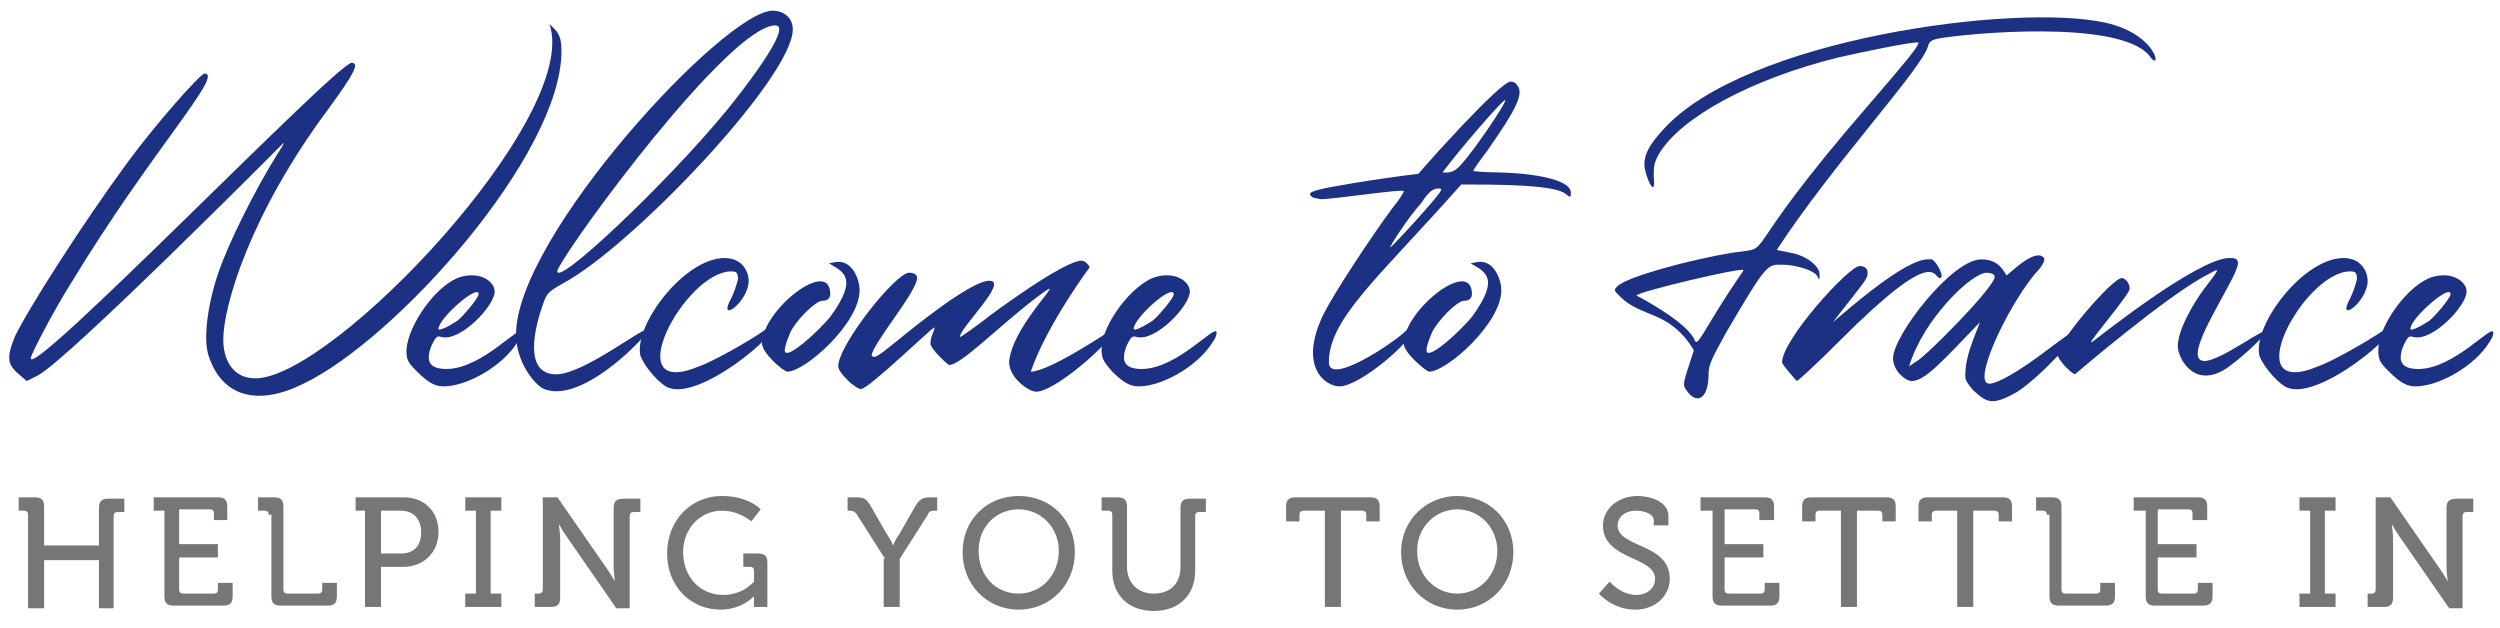 <?xml version="1.0" encoding="utf-8"?>
<!-- Generator: Adobe Illustrator 21.1.0, SVG Export Plug-In . SVG Version: 6.00 Build 0)  -->
<svg version="1.1" id="Layer_1" xmlns="http://www.w3.org/2000/svg" xmlns:xlink="http://www.w3.org/1999/xlink" x="0px" y="0px"
	 viewBox="0 0 187 47" style="enable-background:new 0 0 187 47;" xml:space="preserve">
<style type="text/css">
	.st0{enable-background:new    ;}
	.st1{fill:#1C3084;}
	.st2{fill:#757678;}
</style>
<title>Group 3</title>
<desc>Created with Sketch.</desc>
<g id="Symboles">
	<g id="UI_x2F_Navigation_x2F_Header" transform="translate(-366, -27)">
		<g id="Group-3" transform="translate(365, 23)">
			<g class="st0">
				<path class="st1" d="M43,7.8c0,7.8-12.4,21.6-19.3,24.9c-3.4,1.7-6.1,1-7.1-2.1c-0.4-1.2-0.1-3.7,0.7-6.1
					c0.8-2.4,2.9-6.5,4.4-8.9c0.3-0.5,0.6-0.9,0.5-0.9c0,0-16.2,16.3-18.4,17.4l-0.8,0.4c-1.3-1.1-1.7-1.3-0.9-3.3
					c1-2.1,5.1-8.5,8.4-13c2.2-3,5.5-6.7,5.8-6.7c1.5,0-4,5.8-10,15.7c-1.2,1.9-3,5.3-3,5.6c0,1.6,22.9-22.1,24-22.1
					c0.6,0,0.2,0.8-1.7,3.4c-5.9,7.9-7.9,14.8-7.9,17.3c0,1.5,0.7,2.9,2.4,2.9c5.8,0,24.4-19.6,22-26.5C42.6,6.3,43,6.5,43,7.8z"/>
				<path class="st1" d="M35.5,24.7c1.5-0.4,2.5,0.4,2.5,1.1c0,1.1-2.6,3.8-4,3.4c-0.3-0.1-0.4,0-0.7,0.6c-0.5,1.2-0.2,1.8,1.1,1.8
					c2.7,0,5.6-3.5,5.6-2.7c0,0.2-0.1,0.4-0.3,0.7c-1.1,1.8-3.8,3.3-5.5,3.3c-0.5,0-1-0.1-2-1.1c-0.7-0.7-0.8-0.9-0.8-1.6
					C31.5,28.3,33.7,25.2,35.5,24.7z M33.8,28.6c0,0.2,0.8-0.2,1.4-0.6c0.4-0.3,1.6-1.7,1.6-2C36.8,25.2,33.8,27.8,33.8,28.6z"/>
				<path class="st1" d="M58.8,4.8c0.8,0,1.5,0.5,1.5,1.4c0,3.6-12.1,16.3-17.2,19c-1.2,0.7-1.2,0.7-1.6,1.9
					c-0.7,2.1-1.1,4.9,1.1,4.9c2,0,6.3-3.4,6.9-3.4c0.4,0-4.8,5.7-7.8,4.5c-0.7-0.3-2.1-2-2.1-4.1C39.6,21.7,55.2,4.8,58.8,4.8z
					 M55.4,12.2c0.9-1.1,5-6.3,3.6-6.3c-3.4,0-15.2,16-16.3,18.3C42.3,25.8,50.9,17.7,55.4,12.2z"/>
				<path class="st1" d="M55.2,23.3c1.3,0,1.8,1,1.8,1.7c0,1.6-2.4,3.3-1.3,1.3c0.2-0.4,0.4-1,0.5-1.4c0-0.5-0.1-0.6-0.5-0.6
					c-3.5,0-8.6,9.7-2.4,7.1c0.9-0.3,3.6-1.8,4.9-2.7c0.2-0.1,0.3-0.2,0.4-0.2c1.2,0-5.5,5.8-7.8,4.4c-0.8-0.5-1.7-1.7-1.9-2.3
					C48.4,28.3,52.2,23.3,55.2,23.3z"/>
				<path class="st1" d="M58,29.7c0-2.5,5.1-6.5,5.1-3.7c0,0.3-0.2,0.5-0.6,0.5c-0.5,0-2,1.5-2.4,2.4c-0.3,0.7-0.4,1.1-0.4,1.3
					c0,0.9,2.6-1.5,3.4-2.5c2.2-3,0.9-3.4-0.1-4l0.5-0.1c1.3-0.2,1.8,1.4,1.8,2.1c0,2.5-4.1,6.1-5.4,6.1C59.6,31.8,58,30.4,58,29.7z
					"/>
				<path class="st1" d="M68.1,29.5c1.1-0.9,5.5-4.5,6.9-4.5c1.5,0-2.2,3.5-2.2,4.2l0,0c0,0.1,1.6-1.1,1.6-1.1
					c1-0.8,6.2-4.6,7.5-4.6c0.3,0,0.6,0.4,0.6,0.5c0,0-3.2,4.3-4.4,7.8c1.4,0,6-3.1,6-3.1c1,0-4,4.6-5.6,4.6c-0.6,0-2.2-1.2-2-2.4
					c0.4-2.9,4.9-6.8,2.1-4.7c-2.9,2.2-5.7,5.1-6.6,5.1c-0.1,0-1.4-1.2-1.4-1.6c0-0.6,0.3-0.9,0.3-1.2c0-0.2-4.9,4.6-5.5,4.6
					c-0.4,0-1.7-1.2-1.7-1.7c0-1.6,4.3-7,5.3-7c0.3,0,0.6,0.1,0.6,0.4c0,1-3.4,5-3.4,5.8C66.4,30.8,66.5,30.8,68.1,29.5z"/>
				<path class="st1" d="M87.5,24.7c1.5-0.4,2.5,0.4,2.5,1.1c0,1.1-2.6,3.8-4,3.4c-0.3-0.1-0.4,0-0.7,0.6c-0.5,1.2-0.2,1.8,1.1,1.8
					c2.7,0,5.6-3.5,5.6-2.7c0,0.2-0.1,0.4-0.3,0.7c-1.1,1.8-3.8,3.3-5.5,3.3c-0.5,0-1-0.1-2-1.1c-0.7-0.8-0.8-1-0.8-1.7
					C83.4,28.3,85.7,25.2,87.5,24.7z M85.8,28.6c0,0.2,0.8-0.2,1.4-0.6c0.4-0.3,1.6-1.7,1.6-2C88.7,25.2,85.8,27.8,85.8,28.6z"/>
				<path class="st1" d="M99.1,18.7c-0.2-0.2-0.2-0.3,0.5-0.5c0.7-0.2,4.2-0.8,7.5-1.2c0.4-0.5,6.1-6.9,6.9-6.9
					c0.2,0,0.4,0.1,0.5,0.3c0.5,0.6-0.1,1.8-2.2,4.8c-0.6,0.8-1.1,1.5-1.1,1.6c0,0,0.9,0.1,2,0.1c3.3,0.1,5.3,0.7,5.3,1.5
					c0,0.4,0,0.4-0.4,0.1c-0.8-0.7-5.3-0.7-7.8-0.7c-6.1,6.9-9.9,10-9.9,13.3c0,1.8,4.9-1.5,5.7-2.3c0.2-0.2,0.4-0.3,0.5-0.3
					c0,0,0.1,0,0.1,0.1c0,0.9-4,4.3-5.5,4.3c-1.1,0-3.1-1.5-1.2-5.4c0.8-1.6,3.5-5.7,5.2-8c0.5-0.6,0.8-1.1,0.8-1.2
					c0-0.2-5.2,0.6-6.2,0.6C99.3,18.8,99.2,18.8,99.1,18.7z M105,22.5c0.1,0,3.8-4,3.8-4.3c0-0.1-0.1-0.1-0.2-0.1
					c-0.4,0-0.7,0.2-1.3,1.1C106.3,20.3,104.9,22.5,105,22.5z M108.9,16.9c0.4,0,0.8,0.1,1.4-0.6c1-1.1,3.3-4.5,3.3-4.8
					C113.6,11.2,110,15.4,108.9,16.9z"/>
				<path class="st1" d="M106,29.7c0-2.5,5.1-6.5,5.1-3.7c0,0.3-0.2,0.5-0.6,0.5c-0.5,0-2,1.5-2.4,2.4c-0.3,0.7-0.4,1.1-0.4,1.3
					c0,0.9,2.6-1.5,3.4-2.5c2.2-3,0.9-3.4-0.1-4l0.5-0.1c1.3-0.2,1.8,1.4,1.8,2.1c0,2.5-4.1,6.1-5.4,6.1
					C107.7,31.8,106,30.4,106,29.7z"/>
				<path class="st1" d="M133.9,22.7l1,0.2c1.2,0.2,2.2,1,2.2,1.6c0,0.5,0,0.5-0.2,0.1c-0.3-0.4-1.6-0.8-2.6-0.8
					c-1.1,0-1.1-0.2-4.2,5.1c-1.1,2-1.3,2.4-1.3,3.1c0,1.6-0.7,2.3-1.5,1.4c-0.5-0.7-0.5-0.4,0.4-3.2c-1.8-3-3.9-2.4-5.5-4
					c-0.5-0.5-0.5-0.5-0.2-0.8c0.7-0.7,5.5-2,8.6-2.5c3.4-0.5-0.2,0.9,10.3-11.2c2.5-2.9,3.6-4.2,3.6-4.5c0-0.2-4.7,0.8-6,1.1
					c-6.5,1.6-11.8,4.5-13.4,7.2c-0.4,0.7-0.4,1-0.4,1.7c0.2,1.9-0.7-0.1-0.7-0.9s0.4-1.5,1.4-2.6c6.1-6.8,26.4-9.5,33.1-8
					c4,0.9,4.2,3.8,3.3,2.5c-2.2-2.8-13.8-1.7-15.9-1.3c-0.4,0.1-0.6,0.2-0.7,0.6C144.7,9.2,138,16.4,133.9,22.7z M131.4,24.2
					c-0.2-0.2-7.8,1.6-8,1.9c0,0,3.5,1.8,4.3,3.2c0.2,0.5,0.2,0.5,1.4-1.5C130.8,25,131.5,24.2,131.4,24.2z"/>
				<path class="st1" d="M140.1,23.9c0.4,0,0.6,0.2,0.6,0.5c0,0.5-0.2,0.6-2.6,3.7c1.3-1.1,5.4-4.7,7.1-4.7c0.1,0,0.2,0,0.3,0
					c0.4,0.2,1,1.4,0.6,1.4c-0.5,0-0.2-2.6-7.4,4.6c-1.7,1.7-3.2,3.1-3.3,3.1c0,0-1.1-1.2-1.1-1.4C134.3,29.4,139.3,23.9,140.1,23.9
					z"/>
				<path class="st1" d="M142.6,30.8c0-1.7,4.4-7.4,6.6-7.4c1.4,0,1.7,1,1.9,1.2c0.5-0.4,1.6-1.5,2.4-1.5c0.2,0,0.3,0.1,0.4,0.2
					c0.1,0.2-0.2,0.7-0.7,1.2c-2.2,2.7-4.7,8.2-3.4,8.2c0.6,0,2.2-0.9,4.3-2.5c1.2-0.9,2.2-1.6,2.2-1.6c0.7,0-2.8,3.7-4.4,4.7
					c-1.9,1.1-2.3,0.8-3.3-0.1c-0.4-0.5-0.6-0.7-0.6-1.1c0-1.5,0.7-2.9,1.1-4c-2.8,2.9-4.1,4.4-5.1,4.4
					C143.5,32.5,142.6,31.7,142.6,30.8z M143.8,31.4l0.6-0.4c0.6-0.3,5.8-5.5,5.8-6.3c0-0.2-0.3-0.3-0.6-0.3
					C148.5,24.4,144.9,27.8,143.8,31.4z"/>
				<path class="st1" d="M154.9,30.5c0-0.9,4.1-5.7,4.8-5.7c0.3,0,0.6,0.4,0.6,0.8s-2.9,3.8-2.9,4c0,0,0.1,0,0.2-0.1
					c0.4-0.3,7.7-6.1,10.1-6.2c0.4,0,0.7,0,0.7,0.4c0,1.1-4.5,7.3-2.5,7.3c1.2,0,4.6-2.6,4.6-2.2c0,0.3-2.3,2.4-3.2,2.9
					c-2.3,1.3-3.4-1-3.4-1.8c0-1.2,1.1-3.1,1.9-4.2c1.3-1.7,1.3-1.7,0.4-1.2c-3,1.5-10,7.5-10,7.5C155.9,31.9,154.9,30.9,154.9,30.5
					z"/>
				<path class="st1" d="M176.3,23.3c1.3,0,1.8,1,1.8,1.7c0,1.6-2.4,3.3-1.3,1.3c0.2-0.4,0.4-1,0.5-1.4c0-0.5-0.1-0.6-0.5-0.6
					c-3.5,0-8.6,9.7-2.4,7.1c0.9-0.3,3.6-1.8,4.9-2.7c0.2-0.1,0.3-0.2,0.4-0.2c1.2,0-5.5,5.8-7.8,4.4c-0.8-0.5-1.7-1.7-1.9-2.3
					C169.5,28.3,173.3,23.3,176.3,23.3z"/>
				<path class="st1" d="M183,24.7c1.5-0.4,2.5,0.4,2.5,1.1c0,1.1-2.6,3.8-4,3.4c-0.3-0.1-0.4,0-0.7,0.6c-0.5,1.2-0.2,1.8,1.1,1.8
					c2.7,0,5.6-3.5,5.6-2.7c0,0.2-0.1,0.4-0.3,0.7c-1.1,1.8-3.8,3.3-5.5,3.3c-0.5,0-1-0.1-2-1.1c-0.7-0.7-0.8-0.9-0.8-1.6
					C178.9,28.3,181.2,25.2,183,24.7z M181.3,28.6c0,0.2,0.8-0.2,1.4-0.6c0.4-0.3,1.6-1.7,1.6-2C184.3,25.2,181.3,27.8,181.3,28.6z"
					/>
			</g>
		</g>
	</g>
</g>
<g>
	<path class="st2" d="M2.1,38.5c0-0.2-0.1-0.3-0.3-0.3H1.4v-1h1.2c0.5,0,0.7,0.2,0.7,0.7v2.9h4.1V38c0-0.5,0.2-0.7,0.7-0.7h1.2v1
		H8.8c-0.2,0-0.3,0.1-0.3,0.3v6.9H7.4v-3.6H3.3v3.6H2.1V38.5z"/>
	<path class="st2" d="M12.3,38.2h-0.8v-1h4.8c0.5,0,0.7,0.2,0.7,0.7v1H16v-0.5c0-0.2-0.1-0.3-0.3-0.3h-2.3v2.6h2.9v1h-2.9v2.4
		c0,0.2,0.1,0.3,0.3,0.3H16c0.2,0,0.3-0.1,0.3-0.3v-0.5h1.1v1c0,0.5-0.2,0.7-0.7,0.7H13c-0.5,0-0.7-0.2-0.7-0.7V38.2z"/>
	<path class="st2" d="M20.1,38.5c0-0.2-0.1-0.3-0.3-0.3h-0.5v-1h1.2c0.5,0,0.7,0.2,0.7,0.7v6.2c0,0.2,0.1,0.3,0.3,0.3h2.3
		c0.2,0,0.3-0.1,0.3-0.3v-0.5h1.1v1c0,0.5-0.2,0.7-0.7,0.7h-3.5c-0.5,0-0.7-0.2-0.7-0.7V38.5z"/>
	<path class="st2" d="M27.4,38.2h-0.8v-1h3.6c1.5,0,2.6,1,2.6,2.6c0,1.5-1.1,2.6-2.6,2.6h-1.7v3h-1.2V38.2z M30,41.4
		c1,0,1.5-0.6,1.5-1.6c0-1-0.6-1.6-1.5-1.6h-1.5v3.2H30z"/>
	<path class="st2" d="M34.8,44.4h0.8v-6.2h-0.8v-1h2.7v1h-0.8v6.2h0.8v1h-2.7V44.4z"/>
	<path class="st2" d="M39.8,44.4h0.5c0.2,0,0.3-0.1,0.3-0.3v-6.9h1.1l3.6,5.2c0.3,0.4,0.7,1.1,0.7,1.1h0c0,0-0.1-0.6-0.1-1.1V38
		c0-0.5,0.2-0.7,0.8-0.7h1.2v1h-0.5c-0.2,0-0.3,0.1-0.3,0.3v6.9h-1l-3.6-5.2c-0.3-0.4-0.7-1.1-0.7-1.1h0c0,0,0.1,0.7,0.1,1.1v4.4
		c0,0.5-0.2,0.7-0.7,0.7h-1.2V44.4z"/>
	<path class="st2" d="M54,37.1c2,0,2.9,1,2.9,1L56.2,39c0,0-0.9-0.8-2.2-0.8c-1.6,0-2.9,1.3-2.9,3.1c0,1.9,1.3,3.2,3,3.2
		c1.5,0,2.3-1,2.3-1v-0.8c0-0.2-0.1-0.3-0.3-0.3h-0.5v-1h1.1c0.5,0,0.7,0.2,0.7,0.7v3.3h-1v-0.5c0-0.2,0-0.3,0-0.3h0
		c0,0-0.9,1-2.5,1c-2.2,0-4-1.7-4-4.2C49.9,38.9,51.7,37.1,54,37.1z"/>
	<path class="st2" d="M66.2,41.8l-2.1-3.3c-0.1-0.2-0.3-0.3-0.5-0.3h-0.2v-1H64c0.6,0,0.8,0.1,1.1,0.6l1.2,2.1
		c0.3,0.4,0.5,0.9,0.5,0.9h0c0,0,0.2-0.5,0.5-0.9l1.2-2.1c0.3-0.5,0.6-0.6,1.1-0.6h0.5v1h-0.2c-0.2,0-0.4,0-0.5,0.3l-2.1,3.3v3.6
		h-1.2V41.8z"/>
	<path class="st2" d="M76.2,37.1c2.4,0,4.2,1.8,4.2,4.2c0,2.4-1.8,4.3-4.2,4.3c-2.4,0-4.2-1.9-4.2-4.3C72,38.9,73.8,37.1,76.2,37.1z
		 M76.2,44.4c1.7,0,3-1.4,3-3.2c0-1.7-1.3-3.1-3-3.1c-1.7,0-3,1.3-3,3.1C73.2,43.1,74.5,44.4,76.2,44.4z"/>
	<path class="st2" d="M83.2,38.5c0-0.2-0.1-0.3-0.3-0.3h-0.5v-1h1.2c0.5,0,0.7,0.2,0.7,0.7v4.5c0,1.2,0.8,2,2,2c1.2,0,2-0.7,2-2V38
		c0-0.5,0.2-0.7,0.7-0.7h1.2v1h-0.5c-0.2,0-0.3,0.1-0.3,0.3v4.1c0,1.8-1.2,3-3.1,3c-1.9,0-3.1-1.2-3.1-3V38.5z"/>
	<path class="st2" d="M99.1,38.2h-1.6c-0.2,0-0.3,0.1-0.3,0.3V39h-1v-1.1c0-0.5,0.2-0.7,0.7-0.7h5.6c0.5,0,0.7,0.2,0.7,0.7V39h-1
		v-0.5c0-0.2-0.1-0.3-0.3-0.3h-1.6v7.2h-1.2V38.2z"/>
	<path class="st2" d="M109,37.1c2.4,0,4.2,1.8,4.2,4.2c0,2.4-1.8,4.3-4.2,4.3c-2.4,0-4.2-1.9-4.2-4.3
		C104.8,38.9,106.7,37.1,109,37.1z M109,44.4c1.7,0,3-1.4,3-3.2c0-1.7-1.3-3.1-3-3.1c-1.6,0-3,1.3-3,3.1
		C106,43.1,107.4,44.4,109,44.4z"/>
	<path class="st2" d="M120.4,43.5c0,0,0.8,1,2,1c0.8,0,1.4-0.5,1.4-1.2c0-1.7-3.9-1.4-3.9-4c0-1.2,1.1-2.2,2.6-2.2
		c0.9,0,2.3,0.4,2.3,1.5v0.7h-1.1v-0.4c0-0.4-0.6-0.7-1.3-0.7c-0.9,0-1.4,0.5-1.4,1.1c0,1.7,3.9,1.3,3.9,4c0,1.2-1,2.3-2.6,2.3
		c-1.7,0-2.7-1.2-2.7-1.2L120.4,43.5z"/>
	<path class="st2" d="M128,38.2h-0.8v-1h4.8c0.5,0,0.7,0.2,0.7,0.7v1h-1.1v-0.5c0-0.2-0.1-0.3-0.3-0.3h-2.3v2.6h2.9v1h-2.9v2.4
		c0,0.2,0.1,0.3,0.3,0.3h2.4c0.2,0,0.3-0.1,0.3-0.3v-0.5h1.1v1c0,0.5-0.2,0.7-0.7,0.7h-3.6c-0.5,0-0.7-0.2-0.7-0.7V38.2z"/>
	<path class="st2" d="M137.7,38.2h-1.6c-0.2,0-0.3,0.1-0.3,0.3V39h-1v-1.1c0-0.5,0.2-0.7,0.7-0.7h5.6c0.5,0,0.7,0.2,0.7,0.7V39h-1
		v-0.5c0-0.2-0.1-0.3-0.3-0.3h-1.6v7.2h-1.2V38.2z"/>
	<path class="st2" d="M146.4,38.2h-1.6c-0.2,0-0.3,0.1-0.3,0.3V39h-1v-1.1c0-0.5,0.2-0.7,0.7-0.7h5.6c0.5,0,0.7,0.2,0.7,0.7V39h-1
		v-0.5c0-0.2-0.1-0.3-0.3-0.3h-1.6v7.2h-1.2V38.2z"/>
	<path class="st2" d="M153.1,38.5c0-0.2-0.1-0.3-0.3-0.3h-0.5v-1h1.2c0.5,0,0.7,0.2,0.7,0.7v6.2c0,0.2,0.1,0.3,0.3,0.3h2.3
		c0.2,0,0.3-0.1,0.3-0.3v-0.5h1.1v1c0,0.5-0.2,0.7-0.7,0.7h-3.5c-0.5,0-0.7-0.2-0.7-0.7V38.5z"/>
	<path class="st2" d="M160.4,38.2h-0.8v-1h4.8c0.5,0,0.7,0.2,0.7,0.7v1h-1.1v-0.5c0-0.2-0.1-0.3-0.3-0.3h-2.3v2.6h2.9v1h-2.9v2.4
		c0,0.2,0.1,0.3,0.3,0.3h2.4c0.2,0,0.3-0.1,0.3-0.3v-0.5h1.1v1c0,0.5-0.2,0.7-0.7,0.7h-3.6c-0.5,0-0.7-0.2-0.7-0.7V38.2z"/>
	<path class="st2" d="M172,44.4h0.8v-6.2H172v-1h2.7v1h-0.8v6.2h0.8v1H172V44.4z"/>
	<path class="st2" d="M176.9,44.4h0.5c0.2,0,0.3-0.1,0.3-0.3v-6.9h1.1l3.6,5.2c0.3,0.4,0.7,1.1,0.7,1.1h0c0,0-0.1-0.6-0.1-1.1V38
		c0-0.5,0.2-0.7,0.8-0.7h1.2v1h-0.5c-0.2,0-0.3,0.1-0.3,0.3v6.9h-1l-3.6-5.2c-0.3-0.4-0.7-1.1-0.7-1.1h0c0,0,0.1,0.7,0.1,1.1v4.4
		c0,0.5-0.2,0.7-0.7,0.7h-1.2V44.4z"/>
</g>
</svg>
